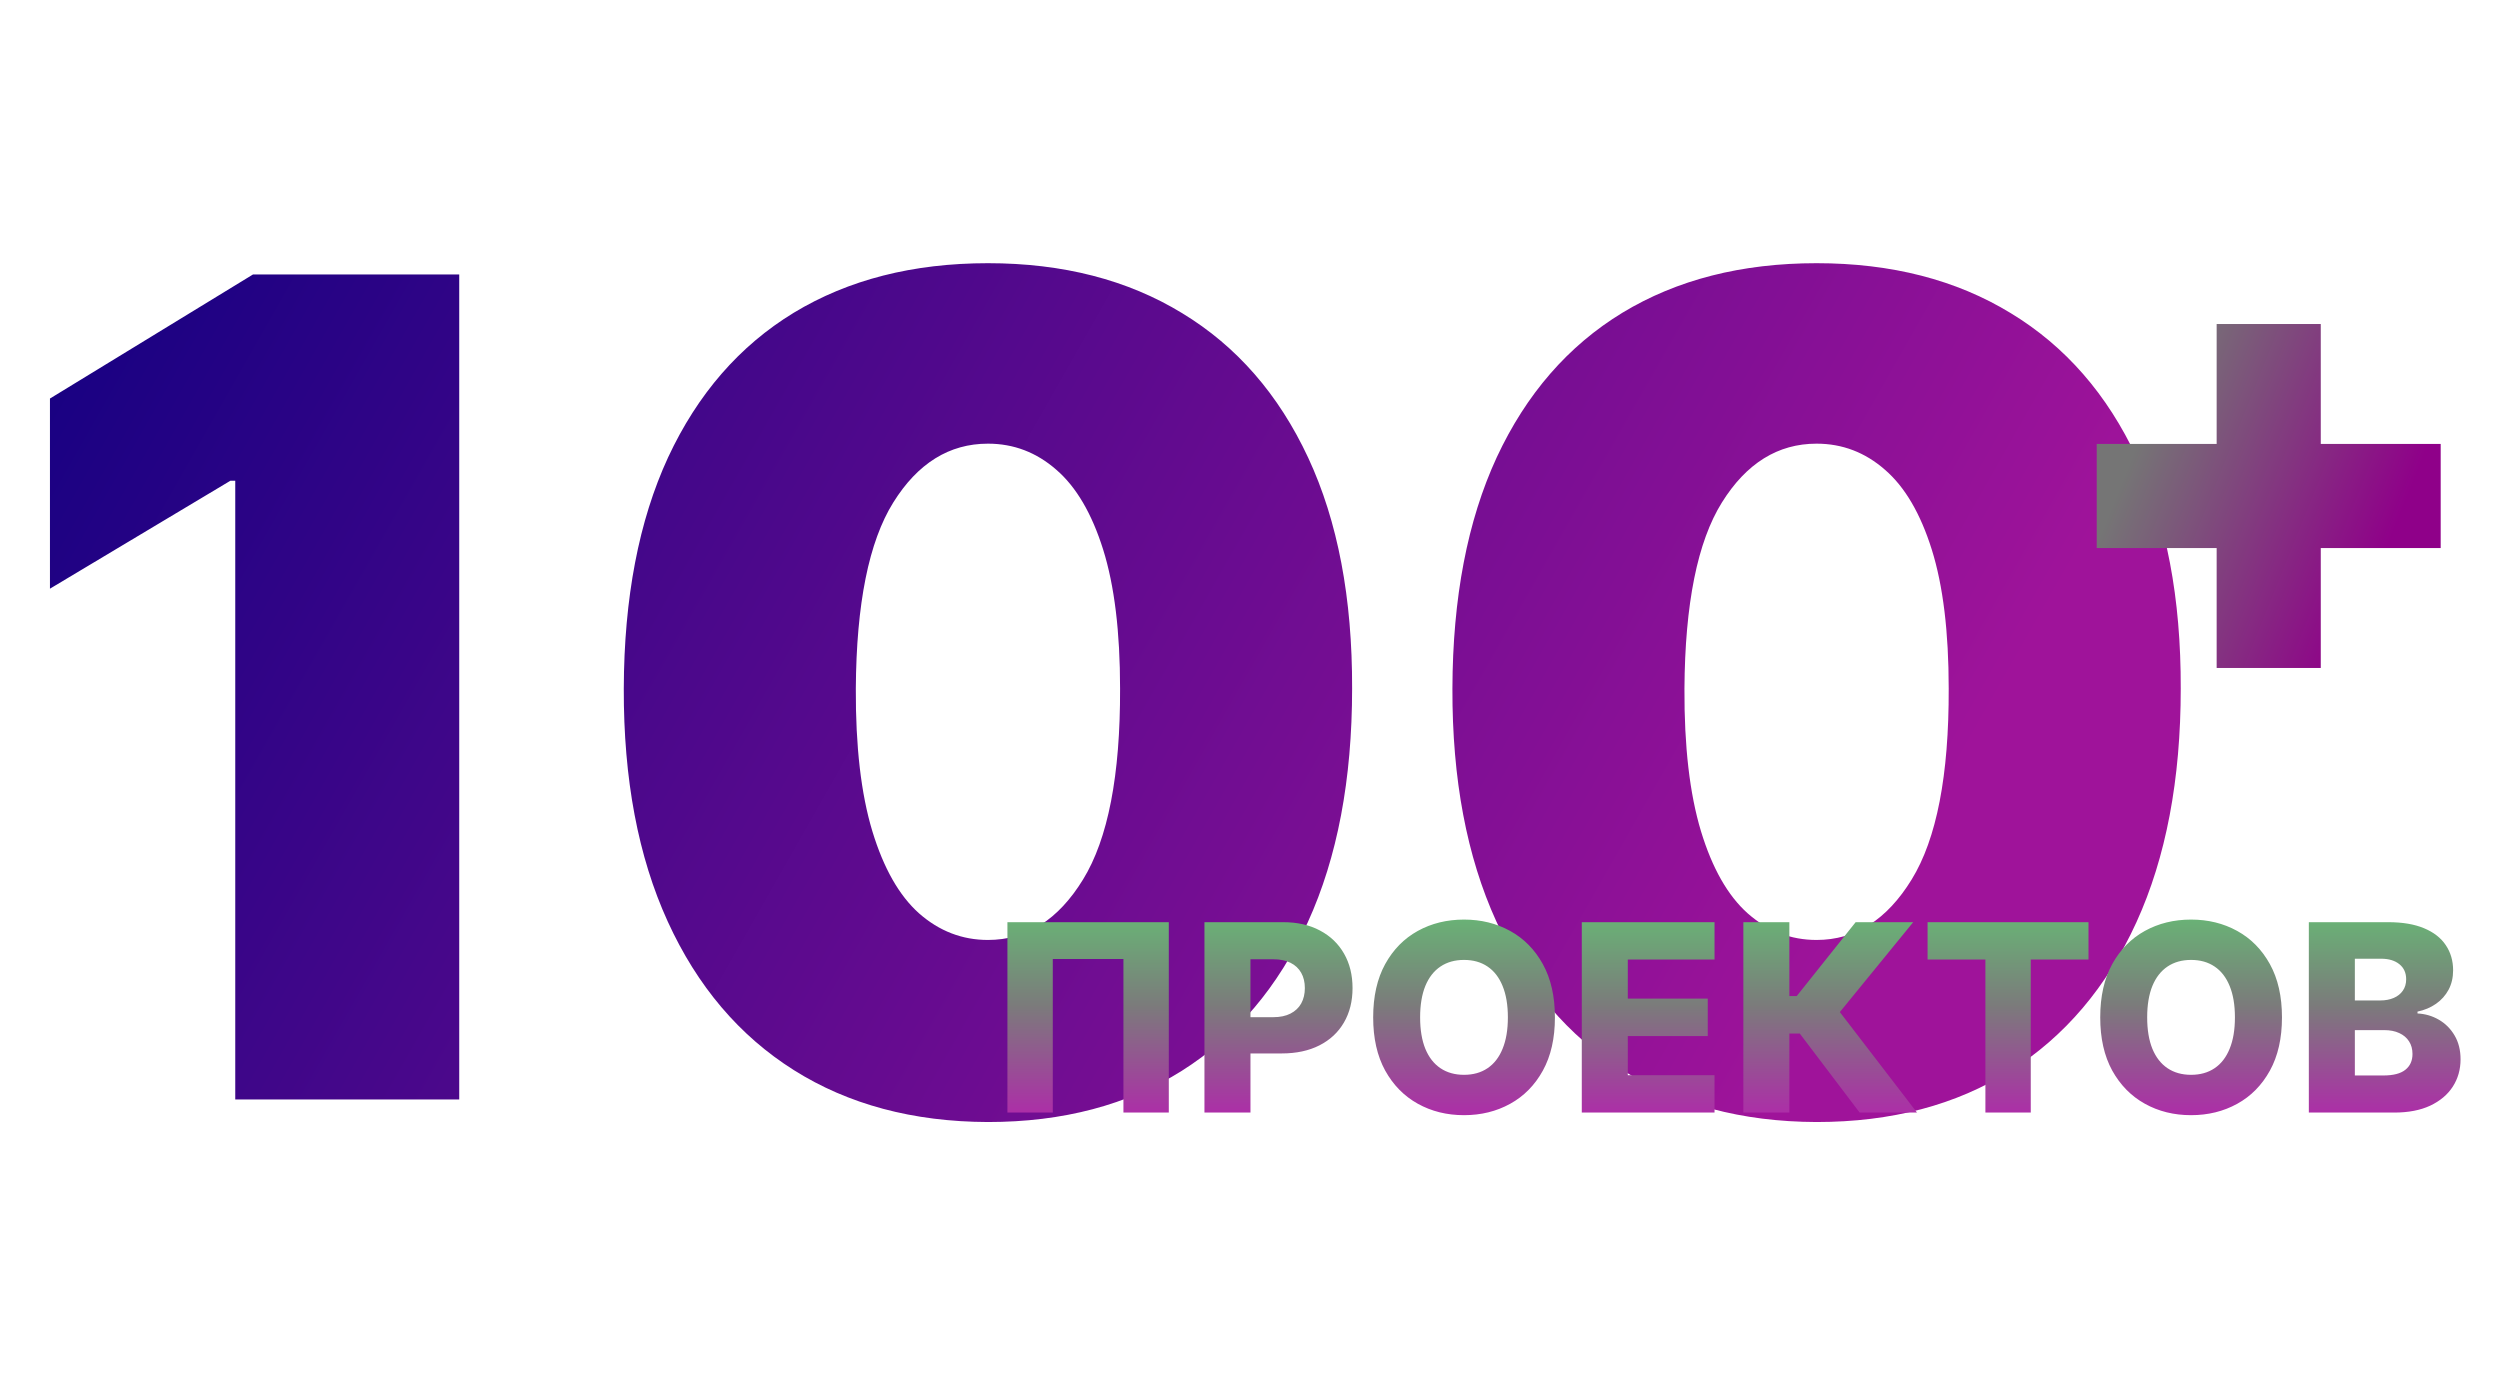<?xml version="1.0" encoding="UTF-8"?> <svg xmlns="http://www.w3.org/2000/svg" width="573" height="315" viewBox="0 0 573 315" fill="none"> <path d="M105.256 62.909V252H53.92V110.182H52.812L11.449 134.926V91.347L57.983 62.909H105.256ZM226.438 257.17C209.265 257.109 194.431 253.139 181.935 245.26C169.44 237.381 159.807 226.025 153.036 211.19C146.265 196.356 142.911 178.567 142.972 157.824C143.034 137.019 146.419 119.353 153.129 104.827C159.899 90.3 169.502 79.251 181.935 71.68C194.431 64.109 209.265 60.324 226.438 60.324C243.612 60.324 258.446 64.14 270.941 71.773C283.436 79.344 293.069 90.392 299.84 104.919C306.611 119.446 309.966 137.08 309.904 157.824C309.904 178.69 306.519 196.541 299.748 211.375C292.977 226.209 283.344 237.566 270.849 245.445C258.415 253.262 243.612 257.17 226.438 257.17ZM226.438 215.438C235.302 215.438 242.565 210.821 248.228 201.588C253.952 192.294 256.784 177.705 256.722 157.824C256.722 144.836 255.43 134.218 252.844 125.97C250.259 117.722 246.689 111.628 242.134 107.689C237.579 103.688 232.347 101.688 226.438 101.688C217.575 101.688 210.342 106.181 204.741 115.168C199.139 124.154 196.277 138.373 196.154 157.824C196.093 171.058 197.354 181.953 199.94 190.509C202.525 199.003 206.095 205.281 210.65 209.344C215.266 213.406 220.529 215.438 226.438 215.438ZM416.36 257.17C399.187 257.109 384.353 253.139 371.857 245.26C359.362 237.381 349.729 226.025 342.958 211.19C336.187 196.356 332.833 178.567 332.894 157.824C332.956 137.019 336.341 119.353 343.05 104.827C349.821 90.3 359.424 79.251 371.857 71.68C384.353 64.109 399.187 60.324 416.36 60.324C433.533 60.324 448.368 64.14 460.863 71.773C473.358 79.344 482.991 90.392 489.762 104.919C496.533 119.446 499.888 137.08 499.826 157.824C499.826 178.69 496.441 196.541 489.67 211.375C482.899 226.209 473.266 237.566 460.771 245.445C448.337 253.262 433.533 257.17 416.36 257.17ZM416.36 215.438C425.224 215.438 432.487 210.821 438.15 201.588C443.874 192.294 446.706 177.705 446.644 157.824C446.644 144.836 445.352 134.218 442.766 125.97C440.181 117.722 436.611 111.628 432.056 107.689C427.501 103.688 422.269 101.688 416.36 101.688C407.496 101.688 400.264 106.181 394.663 115.168C389.061 124.154 386.199 138.373 386.076 157.824C386.014 171.058 387.276 181.953 389.862 190.509C392.447 199.003 396.017 205.281 400.572 209.344C405.188 213.406 410.451 215.438 416.36 215.438Z" fill="url(#paint0_linear_3208_6)"></path> <path d="M508.057 153.099V74.264H531.92V153.099H508.057ZM480.571 125.614V101.75H559.406V125.614H480.571Z" fill="url(#paint1_linear_3208_6)"></path> <path d="M267.889 211.364V255H257.491V219.801H241.298V255H230.901V211.364H267.889ZM276.06 255V211.364H294.086C297.353 211.364 300.173 212.003 302.545 213.281C304.931 214.545 306.771 216.314 308.063 218.587C309.356 220.845 310.002 223.473 310.002 226.47C310.002 229.482 309.342 232.116 308.021 234.375C306.714 236.619 304.846 238.359 302.417 239.595C299.988 240.831 297.104 241.449 293.766 241.449H282.644V233.139H291.806C293.397 233.139 294.725 232.862 295.79 232.308C296.87 231.754 297.687 230.98 298.241 229.986C298.795 228.977 299.072 227.805 299.072 226.47C299.072 225.121 298.795 223.956 298.241 222.976C297.687 221.982 296.87 221.214 295.79 220.675C294.711 220.135 293.383 219.865 291.806 219.865H286.607V255H276.06ZM356.387 233.182C356.387 237.983 355.464 242.053 353.617 245.391C351.771 248.729 349.271 251.264 346.117 252.997C342.978 254.73 339.455 255.597 335.549 255.597C331.629 255.597 328.099 254.723 324.96 252.976C321.82 251.229 319.327 248.693 317.481 245.369C315.648 242.031 314.732 237.969 314.732 233.182C314.732 228.381 315.648 224.311 317.481 220.973C319.327 217.635 321.82 215.099 324.96 213.366C328.099 211.634 331.629 210.767 335.549 210.767C339.455 210.767 342.978 211.634 346.117 213.366C349.271 215.099 351.771 217.635 353.617 220.973C355.464 224.311 356.387 228.381 356.387 233.182ZM345.606 233.182C345.606 230.341 345.201 227.94 344.391 225.98C343.596 224.02 342.445 222.536 340.94 221.527C339.448 220.518 337.651 220.014 335.549 220.014C333.461 220.014 331.664 220.518 330.158 221.527C328.653 222.536 327.495 224.02 326.685 225.98C325.89 227.94 325.492 230.341 325.492 233.182C325.492 236.023 325.89 238.423 326.685 240.384C327.495 242.344 328.653 243.828 330.158 244.837C331.664 245.845 333.461 246.349 335.549 246.349C337.651 246.349 339.448 245.845 340.94 244.837C342.445 243.828 343.596 242.344 344.391 240.384C345.201 238.423 345.606 236.023 345.606 233.182ZM362.545 255V211.364H392.971V219.929H373.092V228.878H391.415V237.464H373.092V246.435H392.971V255H362.545ZM426.231 255L412.509 236.889H410.123V255H399.576V211.364H410.123V228.303H411.806L425.315 211.364H438.504L421.692 231.967L439.377 255H426.231ZM441.801 219.929V211.364H478.683V219.929H465.451V255H455.054V219.929H441.801ZM523.028 233.182C523.028 237.983 522.104 242.053 520.258 245.391C518.411 248.729 515.911 251.264 512.758 252.997C509.619 254.73 506.096 255.597 502.19 255.597C498.269 255.597 494.739 254.723 491.6 252.976C488.461 251.229 485.968 248.693 484.121 245.369C482.289 242.031 481.373 237.969 481.373 233.182C481.373 228.381 482.289 224.311 484.121 220.973C485.968 217.635 488.461 215.099 491.6 213.366C494.739 211.634 498.269 210.767 502.19 210.767C506.096 210.767 509.619 211.634 512.758 213.366C515.911 215.099 518.411 217.635 520.258 220.973C522.104 224.311 523.028 228.381 523.028 233.182ZM512.246 233.182C512.246 230.341 511.842 227.94 511.032 225.98C510.237 224.02 509.086 222.536 507.58 221.527C506.089 220.518 504.292 220.014 502.19 220.014C500.102 220.014 498.305 220.518 496.799 221.527C495.293 222.536 494.136 224.02 493.326 225.98C492.531 227.94 492.133 230.341 492.133 233.182C492.133 236.023 492.531 238.423 493.326 240.384C494.136 242.344 495.293 243.828 496.799 244.837C498.305 245.845 500.102 246.349 502.19 246.349C504.292 246.349 506.089 245.845 507.58 244.837C509.086 243.828 510.237 242.344 511.032 240.384C511.842 238.423 512.246 236.023 512.246 233.182ZM529.185 255V211.364H547.381C550.648 211.364 553.383 211.825 555.585 212.749C557.8 213.672 559.462 214.964 560.57 216.626C561.692 218.288 562.254 220.213 562.254 222.401C562.254 224.062 561.906 225.547 561.21 226.854C560.513 228.146 559.555 229.219 558.333 230.071C557.112 230.923 555.698 231.52 554.093 231.861V232.287C555.854 232.372 557.481 232.848 558.972 233.714C560.478 234.581 561.685 235.788 562.594 237.337C563.504 238.871 563.958 240.689 563.958 242.791C563.958 245.135 563.362 247.23 562.168 249.077C560.975 250.909 559.249 252.358 556.991 253.423C554.732 254.474 551.991 255 548.766 255H529.185ZM539.732 246.499H546.252C548.539 246.499 550.222 246.065 551.302 245.199C552.396 244.332 552.942 243.125 552.942 241.577C552.942 240.455 552.68 239.489 552.154 238.679C551.629 237.855 550.883 237.223 549.917 236.783C548.951 236.328 547.793 236.101 546.444 236.101H539.732V246.499ZM539.732 229.304H545.57C546.721 229.304 547.744 229.112 548.638 228.729C549.533 228.345 550.229 227.791 550.727 227.067C551.238 226.342 551.494 225.469 551.494 224.446C551.494 222.983 550.975 221.832 549.938 220.994C548.901 220.156 547.502 219.737 545.741 219.737H539.732V229.304Z" fill="url(#paint2_linear_3208_6)"></path> <defs> <linearGradient id="paint0_linear_3208_6" x1="36" y1="2.11928e-05" x2="536" y2="284" gradientUnits="userSpaceOnUse"> <stop stop-color="#120081"></stop> <stop offset="0.776" stop-color="#9F139A"></stop> </linearGradient> <linearGradient id="paint1_linear_3208_6" x1="501" y1="74" x2="558.513" y2="97.181" gradientUnits="userSpaceOnUse"> <stop stop-color="#757575"></stop> <stop offset="1" stop-color="#8F0089"></stop> </linearGradient> <linearGradient id="paint2_linear_3208_6" x1="396" y1="197" x2="396" y2="270" gradientUnits="userSpaceOnUse"> <stop stop-color="#5DD772"></stop> <stop offset="0.458" stop-color="#7B7B7B"></stop> <stop offset="1" stop-color="#CA00C2"></stop> </linearGradient> </defs> </svg> 